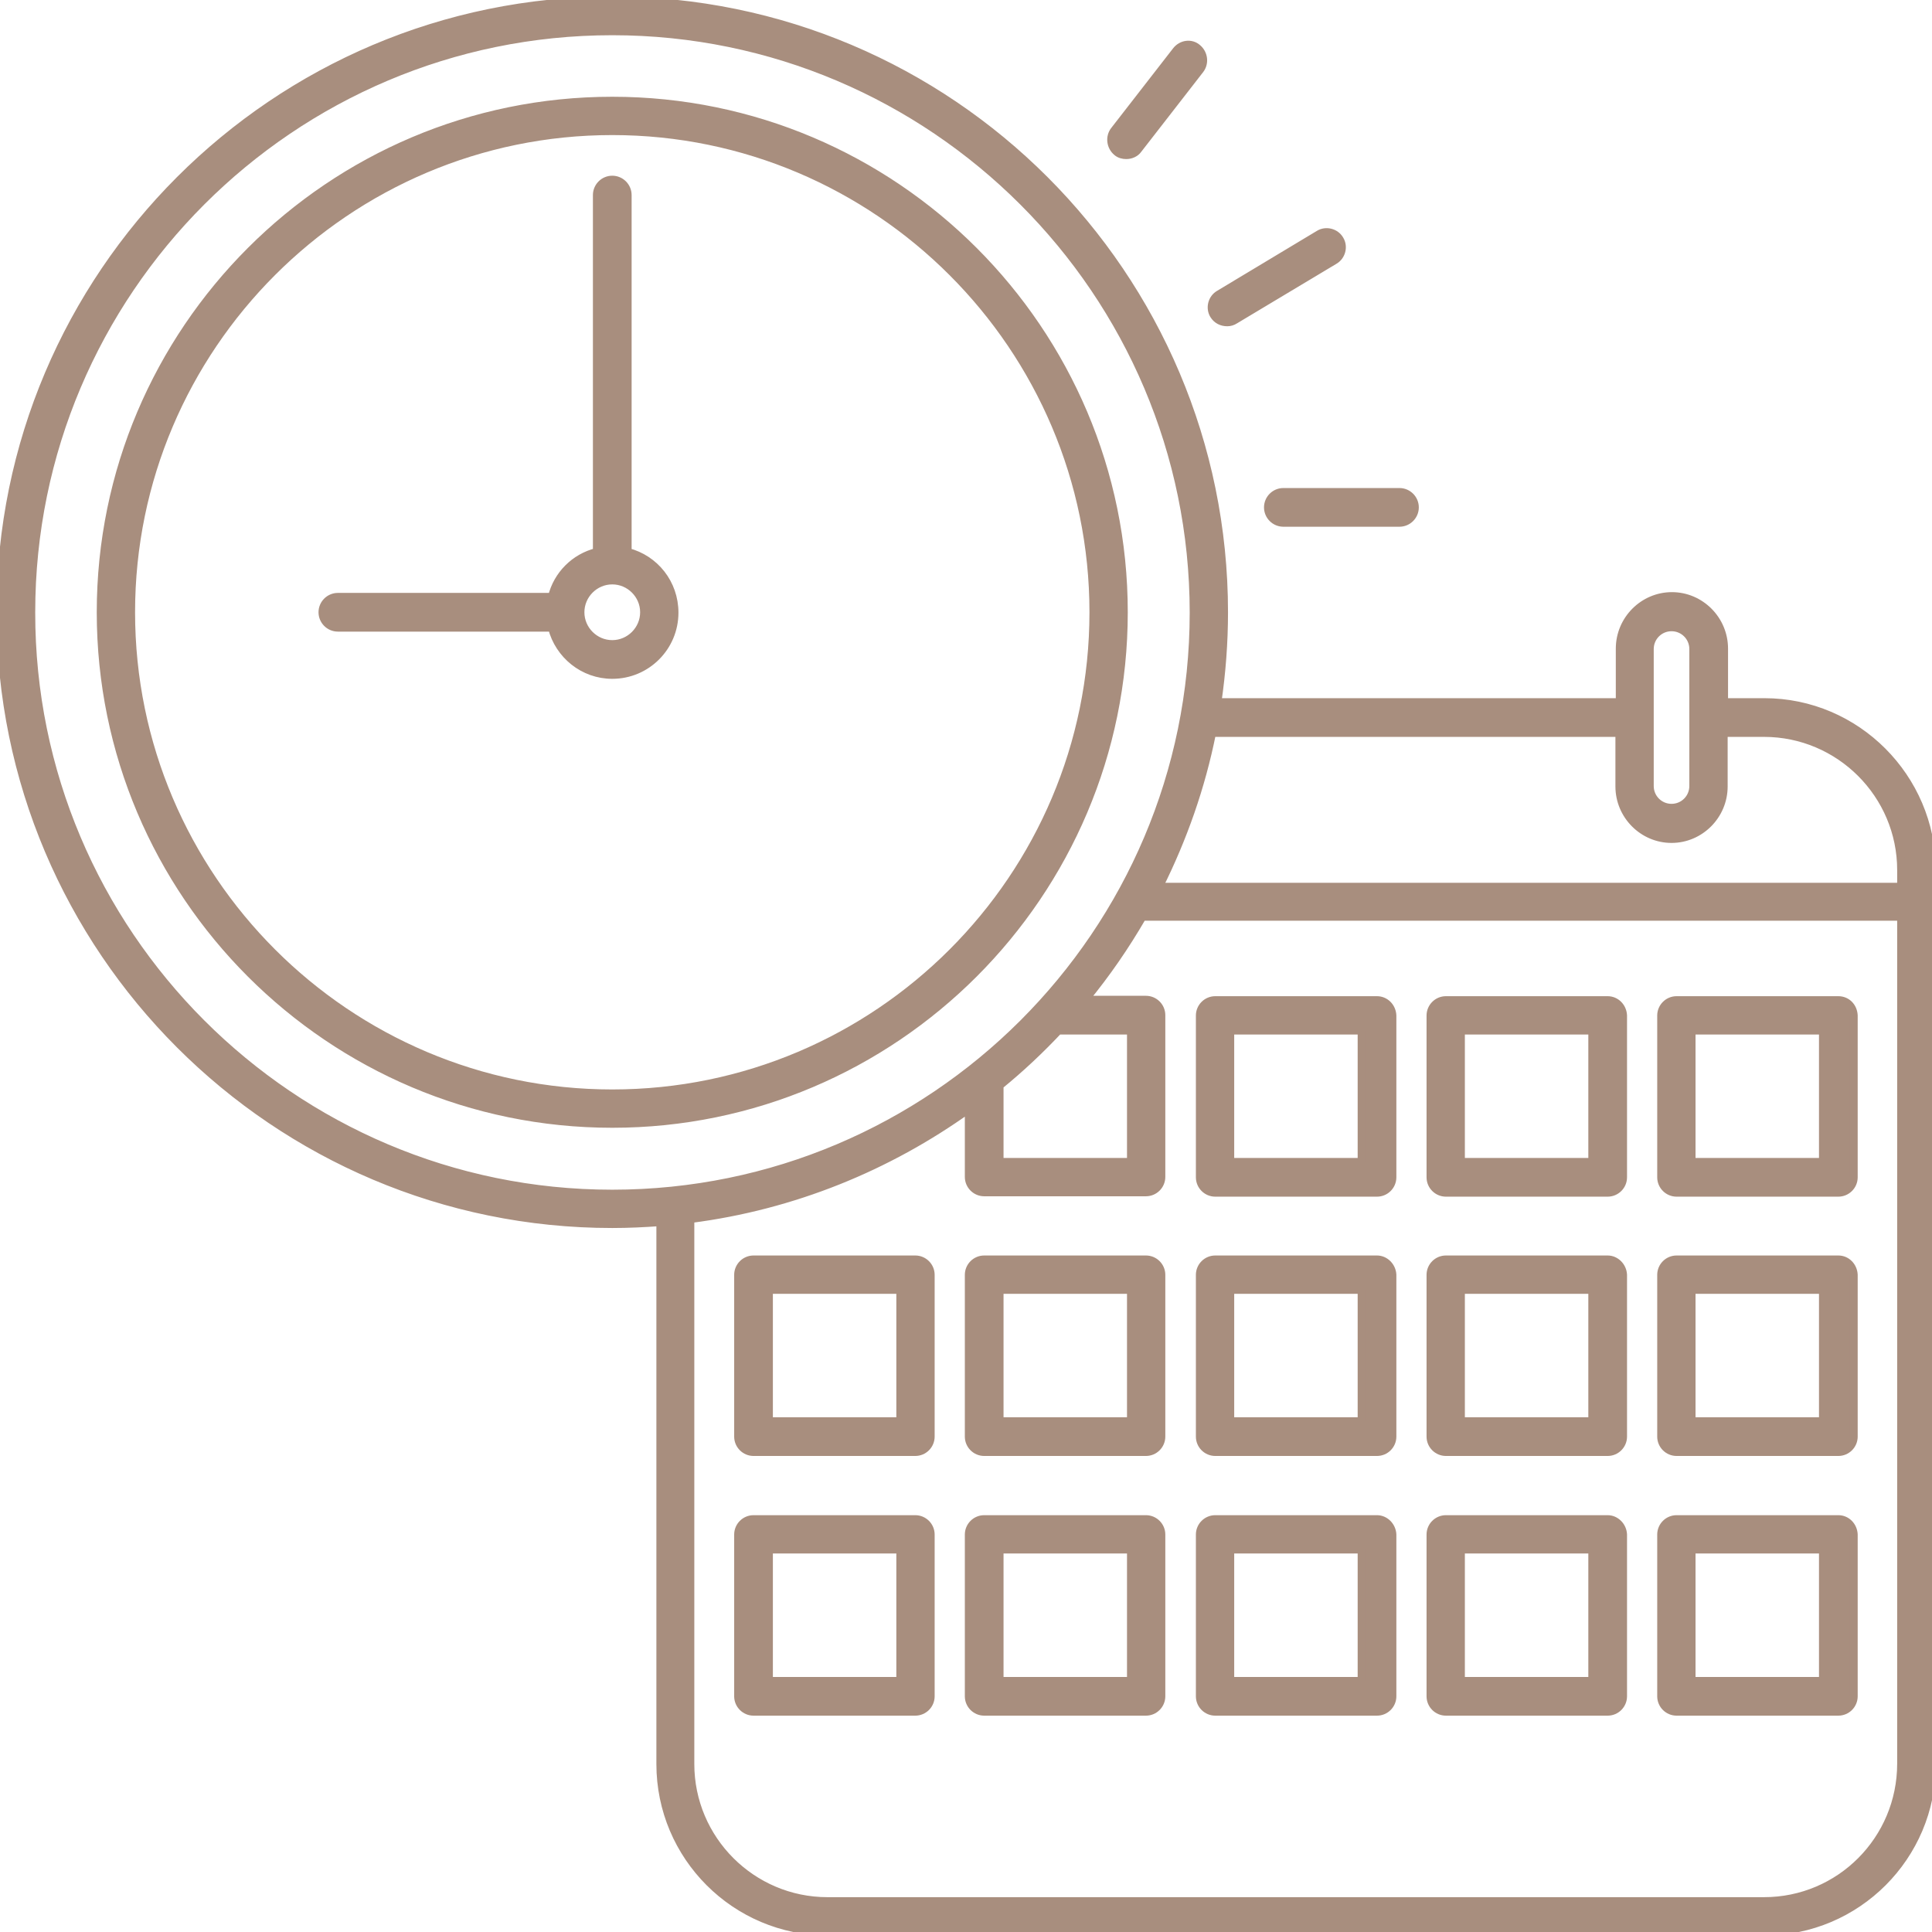 <?xml version="1.0" encoding="utf-8"?>
<!-- Generator: Adobe Illustrator 27.0.0, SVG Export Plug-In . SVG Version: 6.00 Build 0)  -->
<svg version="1.1" id="_レイヤー_1" xmlns="http://www.w3.org/2000/svg" xmlns:xlink="http://www.w3.org/1999/xlink" x="0px"
	 y="0px" viewBox="0 0 499.2 499.2" style="enable-background:new 0 0 499.2 499.2;" xml:space="preserve">
<style type="text/css">
	.st0{fill:#A88E7E;stroke:#A88E7E;stroke-width:2;stroke-linecap:round;stroke-linejoin:round;}
</style>
<path class="st0" d="M158.2,26C85.3,26,26,85.3,26,158.2s59.3,132.2,132.2,132.2s132.2-59.3,132.2-132.2S231.1,26,158.2,26z
	 M158.2,282.5c-68.5,0-124.3-55.8-124.3-124.3S89.7,33.9,158.2,33.9s124.3,55.8,124.3,124.3S226.8,282.5,158.2,282.5L158.2,282.5z"
	/>
<path class="st0" d="M162.2,142.6V50.4c0-2.2-1.8-4-4-4s-4,1.8-4,4v92.2c-5.7,1.4-10.2,5.9-11.6,11.6H87.3c-2.2,0-4,1.8-4,4
	s1.8,4,4,4h55.3c1.8,7,8.1,12.2,15.6,12.2c8.9,0,16.1-7.2,16.1-16.1C174.3,150.7,169.2,144.4,162.2,142.6L162.2,142.6L162.2,142.6z
	 M158.2,166.4c-4.5,0-8.2-3.7-8.2-8.2s3.7-8.2,8.2-8.2s8.2,3.7,8.2,8.2S162.7,166.4,158.2,166.4z"/>
<path class="st0" d="M455.9,181.4h-10.4v-13.8c0-7.5-6.1-13.6-13.5-13.6s-13.5,6.1-13.5,13.6v13.8H314.6c1.1-7.6,1.7-15.3,1.7-23.2
	C316.3,71,245.4,0.1,158.2,0.1S0.1,71,0.1,158.2S71,316.3,158.2,316.3c4.2,0,8.3-0.2,12.4-0.5v140c0,23.9,19.4,43.3,43.3,43.3h242
	c23.9,0,43.3-19.4,43.3-43.3V224.7C499.1,200.9,479.7,181.4,455.9,181.4L455.9,181.4L455.9,181.4z M426.3,167.7
	c0-3.1,2.5-5.6,5.6-5.6s5.6,2.5,5.6,5.6v35.4c0,3.1-2.5,5.6-5.6,5.6s-5.6-2.5-5.6-5.6V167.7z M8.1,158.2
	C8.1,75.4,75.4,8.1,158.2,8.1s150.2,67.4,150.2,150.2S241,308.4,158.2,308.4C75.4,308.4,8,241,8.1,158.2L8.1,158.2L8.1,158.2z
	 M258.3,280.5c5.4-4.4,10.4-9.1,15.2-14.2h18.7v33.9h-33.9L258.3,280.5L258.3,280.5z M455.8,491.2h-242c-19.5,0-35.4-15.9-35.4-35.4
	V315c26.6-3.4,51.1-13.5,71.9-28.4v17.5c0,2.2,1.8,4,4,4h41.8c2.2,0,4-1.8,4-4v-41.8c0-2.2-1.8-4-4-4h-15.7
	c5.5-6.7,10.4-13.8,14.8-21.4h196v218.8C491.2,475.3,475.4,491.2,455.8,491.2L455.8,491.2L455.8,491.2z M491.2,229.1H299.5
	c6.2-12.4,10.9-25.7,13.7-39.7h105.2v13.8c0,7.5,6.1,13.6,13.5,13.6s13.5-6.1,13.5-13.6v-13.8h10.4c19.5,0,35.4,15.9,35.4,35.4
	L491.2,229.1L491.2,229.1L491.2,229.1z"/>
<path class="st0" d="M303.9,13.1l-16,20.6c-1.3,1.7-1,4.2,0.7,5.6c0.7,0.6,1.6,0.8,2.4,0.8c1.2,0,2.4-0.5,3.1-1.5l16-20.6
	c1.3-1.7,1-4.2-0.7-5.6C307.8,11,305.3,11.3,303.9,13.1L303.9,13.1L303.9,13.1z"/>
<path class="st0" d="M317.1,83.3c0.7,0,1.4-0.2,2-0.6l25.7-15.4c1.9-1.1,2.5-3.6,1.4-5.4c-1.1-1.9-3.6-2.5-5.4-1.4L315,76
	c-1.9,1.1-2.5,3.6-1.4,5.4C314.4,82.7,315.7,83.3,317.1,83.3L317.1,83.3z"/>
<path class="st0" d="M331.6,135.1h30c2.2,0,4-1.8,4-4s-1.8-4-4-4h-30c-2.2,0-4,1.8-4,4C327.6,133.3,329.4,135.1,331.6,135.1
	L331.6,135.1z"/>
<path class="st0" d="M236.5,325.4h-41.8c-2.2,0-4,1.8-4,4v41.8c0,2.2,1.8,4,4,4h41.8c2.2,0,4-1.8,4-4v-41.8
	C240.5,327.2,238.7,325.4,236.5,325.4z M232.6,367.2h-33.9v-33.9h33.9V367.2z"/>
<path class="st0" d="M296.1,325.4h-41.8c-2.2,0-4,1.8-4,4v41.8c0,2.2,1.8,4,4,4h41.8c2.2,0,4-1.8,4-4v-41.8
	C300.1,327.2,298.3,325.4,296.1,325.4z M292.2,367.2h-33.9v-33.9h33.9V367.2z"/>
<path class="st0" d="M355.8,325.4H314c-2.2,0-4,1.8-4,4v41.8c0,2.2,1.8,4,4,4h41.8c2.2,0,4-1.8,4-4v-41.8
	C359.7,327.2,357.9,325.4,355.8,325.4z M351.8,367.2h-33.9v-33.9h33.9V367.2z"/>
<path class="st0" d="M415.4,325.4h-41.8c-2.2,0-4,1.8-4,4v41.8c0,2.2,1.8,4,4,4h41.8c2.2,0,4-1.8,4-4v-41.8
	C419.3,327.2,417.5,325.4,415.4,325.4z M411.4,367.2h-33.9v-33.9h33.9V367.2z"/>
<path class="st0" d="M475,325.4h-41.8c-2.2,0-4,1.8-4,4v41.8c0,2.2,1.8,4,4,4H475c2.2,0,4-1.8,4-4v-41.8
	C478.9,327.2,477.2,325.4,475,325.4z M471,367.2h-33.9v-33.9H471V367.2z"/>
<path class="st0" d="M236.5,392.5h-41.8c-2.2,0-4,1.8-4,4v41.8c0,2.2,1.8,4,4,4h41.8c2.2,0,4-1.8,4-4v-41.8
	C240.5,394.3,238.7,392.5,236.5,392.5z M232.6,434.3h-33.9v-33.9h33.9V434.3z"/>
<path class="st0" d="M296.1,392.5h-41.8c-2.2,0-4,1.8-4,4v41.8c0,2.2,1.8,4,4,4h41.8c2.2,0,4-1.8,4-4v-41.8
	C300.1,394.3,298.3,392.5,296.1,392.5z M292.2,434.3h-33.9v-33.9h33.9V434.3z"/>
<path class="st0" d="M355.8,392.5H314c-2.2,0-4,1.8-4,4v41.8c0,2.2,1.8,4,4,4h41.8c2.2,0,4-1.8,4-4v-41.8
	C359.7,394.3,357.9,392.5,355.8,392.5z M351.8,434.3h-33.9v-33.9h33.9V434.3z"/>
<path class="st0" d="M415.4,392.5h-41.8c-2.2,0-4,1.8-4,4v41.8c0,2.2,1.8,4,4,4h41.8c2.2,0,4-1.8,4-4v-41.8
	C419.3,394.3,417.5,392.5,415.4,392.5z M411.4,434.3h-33.9v-33.9h33.9V434.3z"/>
<path class="st0" d="M475,392.5h-41.8c-2.2,0-4,1.8-4,4v41.8c0,2.2,1.8,4,4,4H475c2.2,0,4-1.8,4-4v-41.8
	C478.9,394.3,477.2,392.5,475,392.5z M471,434.3h-33.9v-33.9H471V434.3z"/>
<path class="st0" d="M355.8,258.4H314c-2.2,0-4,1.8-4,4v41.8c0,2.2,1.8,4,4,4h41.8c2.2,0,4-1.8,4-4v-41.8
	C359.7,260.1,357.9,258.4,355.8,258.4z M351.8,300.2h-33.9v-33.9h33.9V300.2z"/>
<path class="st0" d="M415.4,258.4h-41.8c-2.2,0-4,1.8-4,4v41.8c0,2.2,1.8,4,4,4h41.8c2.2,0,4-1.8,4-4v-41.8
	C419.3,260.1,417.5,258.4,415.4,258.4z M411.4,300.2h-33.9v-33.9h33.9V300.2z"/>
<path class="st0" d="M475,258.4h-41.8c-2.2,0-4,1.8-4,4v41.8c0,2.2,1.8,4,4,4H475c2.2,0,4-1.8,4-4v-41.8
	C478.9,260.1,477.2,258.4,475,258.4z M471,300.2h-33.9v-33.9H471V300.2z"/>
</svg>
